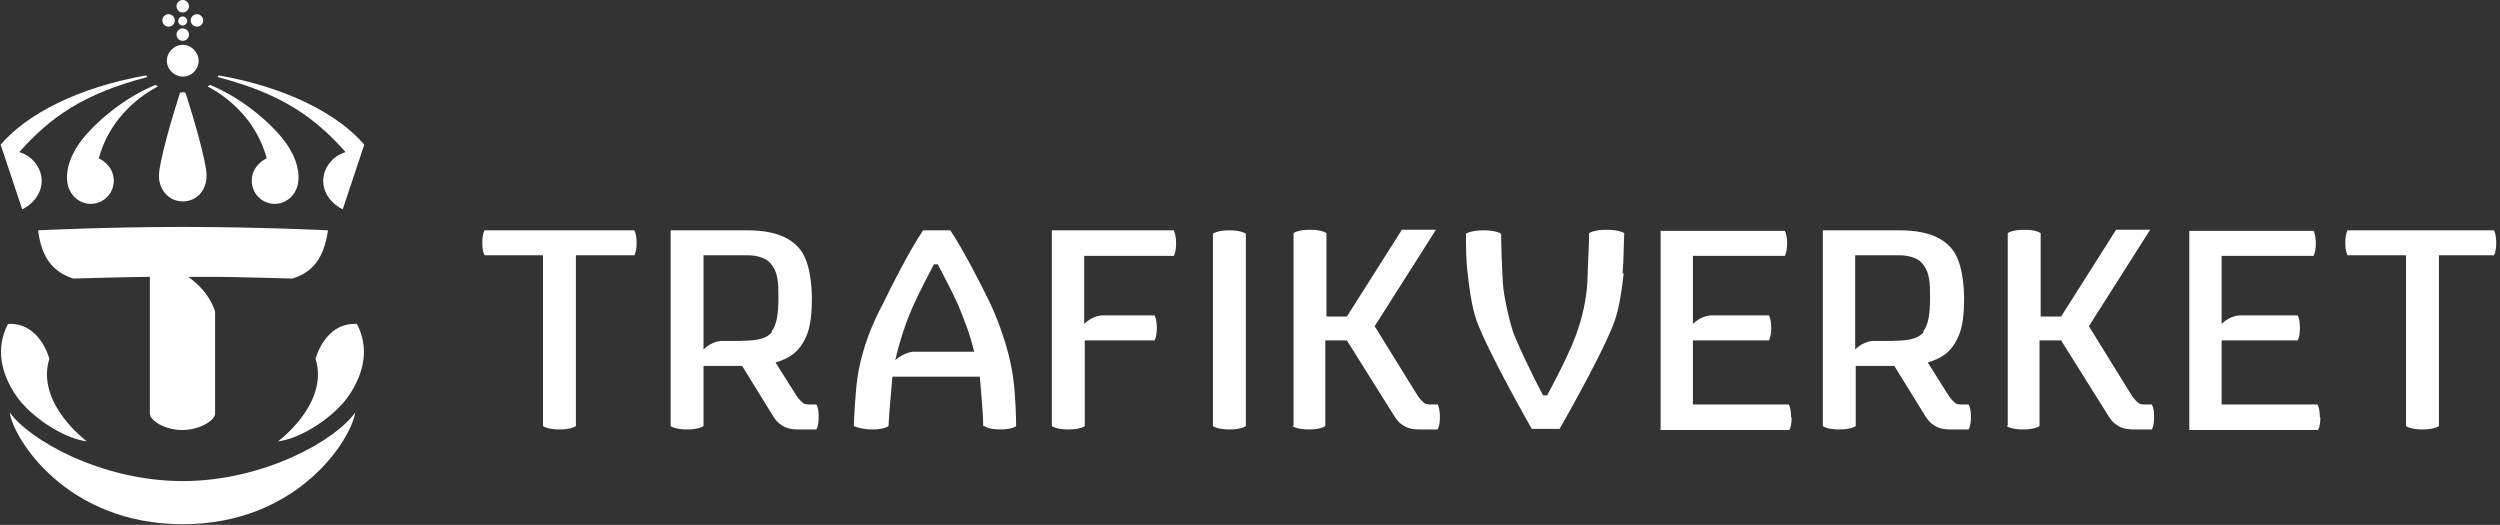 <svg width="181" height="38" viewBox="0 0 181 38" fill="none" xmlns="http://www.w3.org/2000/svg">
<rect x="0" y="0" width="181" height="38" fill="#333333" stroke="none"/>
<path d="M55.905 24.028C55.371 24.685 54.385 24.644 53.523 24.685H52.167C51.428 24.767 50.935 25.301 50.935 25.301V18.483H53.44C53.687 18.483 54.056 18.483 54.18 18.483C54.714 18.483 55.412 18.647 55.74 19.017C56.357 19.674 56.357 20.537 56.357 21.481V21.605C56.357 22.713 56.233 23.535 55.864 23.987M59.273 30.189C59.273 29.491 59.108 29.285 59.108 29.285H58.657C58.451 29.285 58.205 29.285 58.082 29.121C57.876 28.957 57.753 28.792 57.548 28.464C57.342 28.135 56.151 26.246 56.151 26.246C57.055 25.958 57.835 25.589 58.369 24.356C58.698 23.658 58.78 22.59 58.78 21.646C58.78 20.701 58.657 18.853 57.835 17.949C57.178 17.21 56.11 16.676 54.098 16.676H48.553V30.846C48.553 30.846 48.84 31.092 49.744 31.092C50.647 31.092 50.935 30.846 50.935 30.846V26.492H53.728C53.728 26.492 55.658 29.614 55.987 30.148C56.274 30.599 56.521 30.764 56.849 30.928C57.137 31.051 57.425 31.092 57.794 31.092C58.164 31.092 59.108 31.092 59.108 31.092C59.108 31.092 59.273 30.846 59.273 30.189Z" fill="white"/>
<path d="M139.284 24.028C138.75 24.685 137.764 24.644 136.901 24.685H135.546C134.807 24.767 134.314 25.301 134.314 25.301V18.483H136.819C137.066 18.483 137.435 18.483 137.559 18.483C138.093 18.483 138.791 18.647 139.119 19.017C139.735 19.674 139.735 20.537 139.735 21.481V21.605C139.735 22.713 139.612 23.535 139.243 23.987M142.693 30.189C142.693 29.491 142.528 29.285 142.528 29.285H142.077C141.871 29.285 141.625 29.285 141.502 29.121C141.296 28.957 141.173 28.792 140.968 28.464C140.762 28.135 139.571 26.246 139.571 26.246C140.475 25.958 141.255 25.589 141.789 24.356C142.118 23.658 142.2 22.59 142.2 21.646C142.2 20.701 142.077 18.853 141.255 17.949C140.598 17.21 139.53 16.676 137.517 16.676H131.973V30.846C131.973 30.846 132.26 31.092 133.164 31.092C134.067 31.092 134.355 30.846 134.355 30.846V26.492H137.148C137.148 26.492 139.078 29.614 139.407 30.148C139.694 30.599 139.941 30.764 140.269 30.928C140.557 31.051 140.844 31.092 141.214 31.092C141.584 31.092 142.528 31.092 142.528 31.092C142.528 31.092 142.693 30.846 142.693 30.189Z" fill="white"/>
<path d="M85.026 16.676H76.154V30.846C76.154 30.846 76.442 31.092 77.345 31.092C78.249 31.092 78.537 30.846 78.537 30.846V24.644H83.588C83.588 24.644 83.753 24.398 83.753 23.74C83.753 23.083 83.588 22.837 83.588 22.837H79.728C78.988 22.919 78.495 23.453 78.495 23.453V18.524H84.985C84.985 18.524 85.149 18.278 85.149 17.62C85.149 16.963 84.985 16.717 84.985 16.717" fill="white"/>
<path d="M45.884 16.676H35.082C35.082 16.676 34.918 16.922 34.918 17.579C34.918 18.237 35.082 18.483 35.082 18.483H39.313V30.846C39.313 30.846 39.6 31.092 40.504 31.092C41.407 31.092 41.695 30.846 41.695 30.846V18.483H45.925C45.925 18.483 46.09 18.237 46.09 17.579C46.09 16.922 45.925 16.676 45.925 16.676" fill="white"/>
<path d="M180.521 16.676H169.965C169.965 16.676 169.801 16.922 169.801 17.579C169.801 18.237 169.965 18.483 169.965 18.483H174.196V30.846C174.196 30.846 174.483 31.092 175.387 31.092C176.29 31.092 176.578 30.846 176.578 30.846V18.483H180.562C180.562 18.483 180.726 18.237 180.726 17.579C180.726 16.922 180.562 16.676 180.562 16.676" fill="white"/>
<path d="M129.673 30.189C129.673 29.532 129.509 29.285 129.509 29.285H122.568V24.644H128.071C128.071 24.644 128.236 24.397 128.236 23.74C128.236 23.083 128.071 22.837 128.071 22.837H123.8C123.061 22.919 122.568 23.453 122.568 23.453V18.524H129.222C129.222 18.524 129.386 18.278 129.386 17.62C129.386 16.963 129.222 16.717 129.222 16.717H120.227V31.133H129.55C129.55 31.133 129.714 30.887 129.714 30.23" fill="white"/>
<path d="M167.953 30.189C167.953 29.532 167.788 29.285 167.788 29.285H160.847V24.644H166.351C166.351 24.644 166.515 24.397 166.515 23.74C166.515 23.083 166.351 22.837 166.351 22.837H162.079C161.34 22.919 160.847 23.453 160.847 23.453V18.524H167.501C167.501 18.524 167.665 18.278 167.665 17.62C167.665 16.963 167.501 16.717 167.501 16.717H158.506V31.133H167.829C167.829 31.133 167.994 30.887 167.994 30.23" fill="white"/>
<path d="M87.818 16.922C87.818 16.922 88.106 16.676 89.01 16.676C89.913 16.676 90.201 16.922 90.201 16.922V30.846C90.201 30.846 89.913 31.092 89.01 31.092C88.106 31.092 87.818 30.846 87.818 30.846V16.922Z" fill="white"/>
<path d="M93.57 30.846C93.57 30.846 93.858 31.092 94.761 31.092C95.665 31.092 95.953 30.846 95.953 30.846V24.644H97.513C97.513 24.644 100.635 29.614 100.963 30.148C101.251 30.599 101.497 30.764 101.826 30.928C102.113 31.051 102.401 31.092 102.771 31.092H104.085C104.085 31.092 104.249 30.846 104.249 30.189C104.249 29.532 104.085 29.285 104.085 29.285H103.633C103.428 29.285 103.181 29.285 103.058 29.121C102.853 28.957 102.73 28.792 102.524 28.464C102.319 28.135 99.526 23.617 99.526 23.617L103.962 16.635H101.497L97.513 22.919H96.035V16.881C96.035 16.881 95.747 16.635 94.844 16.635C93.94 16.635 93.653 16.881 93.653 16.881V30.805L93.57 30.846Z" fill="white"/>
<path d="M145.279 30.846C145.279 30.846 145.567 31.092 146.47 31.092C147.374 31.092 147.662 30.846 147.662 30.846V24.644H149.222C149.222 24.644 152.344 29.614 152.672 30.148C152.96 30.599 153.206 30.764 153.535 30.928C153.822 31.051 154.11 31.092 154.48 31.092H155.794C155.794 31.092 155.958 30.846 155.958 30.189C155.958 29.532 155.794 29.285 155.794 29.285H155.342C155.137 29.285 154.89 29.285 154.767 29.121C154.562 28.957 154.439 28.792 154.233 28.464C154.028 28.135 151.235 23.617 151.235 23.617L155.671 16.635H153.206L149.222 22.919H147.744V16.881C147.744 16.881 147.456 16.635 146.553 16.635C145.649 16.635 145.361 16.881 145.361 16.881V30.805L145.279 30.846Z" fill="white"/>
<path d="M117.473 19.797C117.555 18.935 117.555 17.703 117.596 16.881C117.596 16.881 117.267 16.635 116.323 16.635C115.378 16.635 115.05 16.881 115.05 16.881C115.05 17.662 114.967 18.976 114.926 20.454C114.844 21.728 114.557 23.042 114.064 24.357C113.489 25.917 112.01 28.628 112.01 28.628H111.723C111.723 28.628 110.655 26.657 109.669 24.357C109.34 23.576 108.848 21.399 108.806 20.454C108.724 18.976 108.683 17.703 108.683 16.922C108.683 16.922 108.355 16.676 107.41 16.676C106.465 16.676 106.137 16.922 106.137 16.922C106.137 17.703 106.137 18.935 106.26 19.797C106.342 20.537 106.506 22.098 106.917 23.247C107.78 25.589 110.901 31.051 110.901 31.051H112.914C112.914 31.051 116.076 25.548 116.898 23.247C117.267 22.18 117.432 20.865 117.555 19.797" fill="white"/>
<path d="M67.612 19.14C67.242 19.838 66.503 21.276 66.133 22.097C65.599 23.288 65.106 24.767 64.819 26.081C64.819 26.081 65.311 25.589 66.051 25.465H70.528C70.24 24.192 69.747 23.001 69.378 22.097C68.926 21.071 68.228 19.797 67.899 19.14H67.612ZM71.185 30.846C71.185 29.942 70.939 27.273 70.939 27.273H64.613C64.613 27.273 64.367 29.901 64.326 30.846C64.326 30.846 64.038 31.092 63.176 31.092C62.313 31.092 61.82 30.846 61.82 30.846C61.82 30.599 61.903 28.669 62.067 27.437C62.477 24.562 63.71 22.426 64.038 21.769C64.367 21.071 65.804 18.195 66.831 16.676H68.803C69.747 18.072 71.267 21.071 71.596 21.769C71.924 22.426 73.033 24.89 73.362 27.437C73.526 28.71 73.567 30.189 73.567 30.846C73.567 30.846 73.321 31.092 72.417 31.092C71.513 31.092 71.267 30.846 71.267 30.846" fill="white"/>
<path d="M13.23 37.952C21.65 37.952 25.47 31.709 25.716 29.86C24.361 31.832 19.145 34.83 13.23 34.83C7.316 34.83 2.1 31.832 0.703 29.86C0.95 31.709 4.769 37.952 13.23 37.952Z" fill="white"/>
<path d="M13.231 1.191C13.067 1.191 12.902 1.315 12.902 1.52C12.902 1.725 13.067 1.849 13.231 1.849C13.395 1.849 13.559 1.684 13.559 1.52C13.559 1.356 13.395 1.191 13.231 1.191Z" fill="white"/>
<path d="M15.039 6.284C15.039 6.243 15.121 6.161 15.244 6.161C17.298 7.024 19.187 8.502 20.42 9.981C21.241 10.967 21.775 12.24 21.57 13.308C21.405 14.211 20.584 14.869 19.68 14.745C18.736 14.622 18.119 13.76 18.243 12.856C18.366 11.87 19.311 11.46 19.311 11.46C18.612 8.872 16.764 7.188 15.08 6.284" fill="white"/>
<path d="M11.424 6.284C11.424 6.243 11.342 6.161 11.219 6.161C9.165 7.024 7.276 8.502 6.044 9.981C5.222 10.967 4.688 12.24 4.894 13.308C5.058 14.211 5.879 14.869 6.783 14.745C7.728 14.622 8.344 13.76 8.221 12.856C8.097 11.87 7.153 11.46 7.153 11.46C7.851 8.872 9.699 7.188 11.383 6.284" fill="white"/>
<path d="M13.026 6.736C12.492 8.379 11.506 11.747 11.506 12.733C11.506 13.719 12.204 14.581 13.231 14.581C14.258 14.581 14.956 13.76 14.956 12.733C14.956 11.706 13.97 8.379 13.436 6.736C13.354 6.654 13.108 6.654 13.026 6.736Z" fill="white"/>
<path d="M15.614 20.044C16.887 20.044 21.158 20.167 21.158 20.167C22.678 19.715 23.459 18.648 23.746 16.676C23.746 16.676 18.817 16.43 13.231 16.43C7.645 16.43 2.758 16.676 2.758 16.676C3.004 18.607 3.785 19.674 5.304 20.167C5.304 20.167 9.576 20.044 10.849 20.044V29.943C10.849 30.436 11.917 31.134 13.19 31.134C14.464 31.134 15.572 30.436 15.572 29.943V22.549C15.039 20.907 13.642 20.085 13.642 20.044H15.572H15.614Z" fill="white"/>
<path d="M13.231 0.904C13.477 0.904 13.683 0.698 13.683 0.452C13.683 0.205 13.477 0 13.231 0C12.985 0 12.779 0.205 12.779 0.452C12.779 0.698 12.985 0.904 13.231 0.904Z" fill="white"/>
<path d="M12.204 1.931C12.45 1.931 12.656 1.726 12.656 1.479C12.656 1.233 12.45 1.027 12.204 1.027C11.957 1.027 11.752 1.233 11.752 1.479C11.752 1.726 11.957 1.931 12.204 1.931Z" fill="white"/>
<path d="M14.258 1.931C14.505 1.931 14.71 1.726 14.71 1.479C14.71 1.233 14.505 1.027 14.258 1.027C14.012 1.027 13.807 1.233 13.807 1.479C13.807 1.726 14.012 1.931 14.258 1.931Z" fill="white"/>
<path d="M3.579 25.999C3.579 25.999 2.921 23.329 0.58 23.452C-0.323 25.177 0.046 26.985 1.155 28.628C2.141 30.106 4.564 31.749 6.289 31.954C6.289 31.954 2.552 29.203 3.579 25.958" fill="white"/>
<path d="M22.842 25.999C22.842 25.999 23.499 23.329 25.84 23.452C26.744 25.177 26.374 26.985 25.265 28.628C24.279 30.106 21.856 31.749 20.131 31.954C20.131 31.954 23.869 29.203 22.842 25.958" fill="white"/>
<path d="M13.231 2.957C13.477 2.957 13.683 2.752 13.683 2.506C13.683 2.259 13.477 2.054 13.231 2.054C12.985 2.054 12.779 2.259 12.779 2.506C12.779 2.752 12.985 2.957 13.231 2.957Z" fill="white"/>
<path d="M13.23 5.545C13.887 5.545 14.38 5.011 14.38 4.395C14.38 3.779 13.846 3.245 13.23 3.245C12.614 3.245 12.08 3.779 12.08 4.395C12.08 5.011 12.614 5.545 13.23 5.545Z" fill="white"/>
<path d="M26.374 10.474C24.484 8.256 20.747 6.325 15.859 5.463C15.818 5.463 15.736 5.545 15.777 5.586C20.377 6.777 22.8 8.502 25.018 11.008C24.361 11.213 23.827 11.665 23.54 12.363C23.129 13.431 23.663 14.581 24.813 15.156L26.374 10.474Z" fill="white"/>
<path d="M0.047 10.474C1.936 8.256 5.674 6.325 10.562 5.463C10.603 5.463 10.685 5.545 10.644 5.586C6.044 6.777 3.62 8.502 1.402 11.008C2.059 11.213 2.593 11.665 2.881 12.363C3.292 13.431 2.758 14.581 1.608 15.156L0.047 10.474Z" fill="white"/>
</svg>
